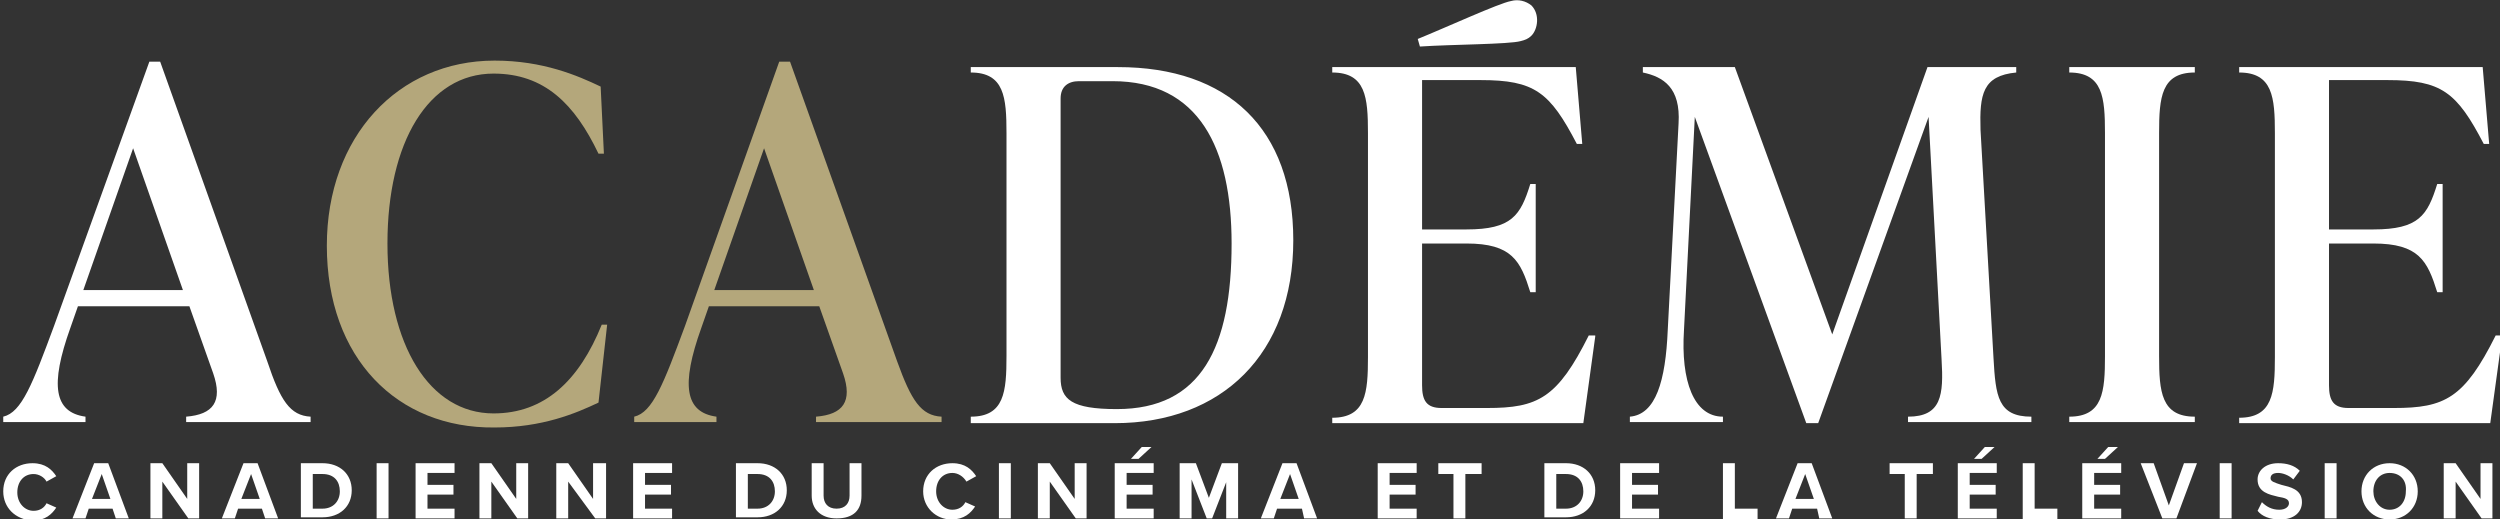 <?xml version="1.0" encoding="utf-8"?>
<!-- Generator: Adobe Illustrator 25.4.0, SVG Export Plug-In . SVG Version: 6.00 Build 0)  -->
<svg version="1.1" id="Layer_1" xmlns="http://www.w3.org/2000/svg" xmlns:xlink="http://www.w3.org/1999/xlink" x="0px" y="0px"
	 viewBox="0 0 231 48" style="enable-background:new 0 0 231 48;" width="231" height="48" xml:space="preserve">
<rect x="0" y="0" width="231" height="48" fill="#333333" stroke="none"/>
<style type="text/css">
	.st0{fill:#FFFFFF;}
	.st1{fill:#B4A77B;}
</style>
<g>
	<g>
		<g>
			<path class="st0" d="M28.7,38.5v0.5H17.2v-0.5c2.5-0.2,3.4-1.4,2.5-4l-2.2-6.2H7.2l-0.7,2c-1.9,5.3-1.5,7.8,1.4,8.2v0.5H0.3v-0.5
				c1.7-0.4,2.7-3,4.7-8.4l8.8-24.4h1l9.9,27.7C25.9,37,26.8,38.4,28.7,38.5z M16.9,26.8l-4.6-13.1L7.7,26.8H16.9z"/>
			<path class="st0" d="M89.7,38.5c3.1,0,3.3-2.3,3.3-5.6V12.3c0-3.3-0.2-5.6-3.3-5.6V6.2h13.6c10.2,0,16.2,5.7,16.2,16
				c0,10.5-6.6,16.9-16.5,16.9H89.7V38.5z M113.8,22.5c0-8.8-3-15-11-15h-3.1C98.7,7.5,98,8,98,9.1v25.8c0,2,1,2.9,5.2,2.9
				C111,37.8,113.8,32.1,113.8,22.5z"/>
			<path class="st0" d="M147.4,31.1l-1.1,8h-23.2v-0.5c3.1,0,3.3-2.3,3.3-5.6V12.3c0-3.3-0.2-5.6-3.3-5.6V6.2h22.5l0.6,7.1h-0.5
				c-2.5-4.8-3.9-5.9-8.9-5.9h-5.4v13.8h4.1c4.2,0,5-1.3,5.9-4.2h0.5v10h-0.5c-0.9-2.9-1.7-4.5-5.9-4.5h-4.1v13.1
				c0,1.4,0.4,2.1,1.8,2.1h4.2c4.7,0,6.5-0.9,9.4-6.7H147.4z M131.2,4.3L131,3.6c2.7-1.1,7.5-3.3,8.6-3.5c0.7-0.2,1.4,0,1.9,0.4
				c0.8,0.8,0.6,2.2,0,2.8c-0.3,0.3-0.6,0.4-1,0.5C139.4,4.1,134.2,4.1,131.2,4.3z"/>
			<path class="st0" d="M187.7,38.5v0.5h-11.4v-0.5c3.1,0,3.3-2,3.1-5.3l-1.2-22.4L168,39.1h-1.1l-10.3-28.3l-1,19.7
				c-0.3,4.7,0.9,8,3.6,8v0.5h-8.6v-0.5c2.4-0.2,3.3-3.3,3.5-8l1-19.1c0.2-3.3-1.4-4.3-3.3-4.7V6.2h8.5l9,24.7l8.8-24.7h8.2v0.5
				c-3.1,0.3-3.4,2-3.3,5.3l1.2,21.1C184.4,36.6,184.6,38.5,187.7,38.5z"/>
			<path class="st0" d="M191.2,38.5c3.1,0,3.3-2.3,3.3-5.6V12.3c0-3.3-0.2-5.6-3.3-5.6V6.2h11.6v0.5c-3.1,0-3.3,2.3-3.3,5.6v20.6
				c0,3.3,0.2,5.6,3.3,5.6v0.5h-11.6V38.5z"/>
			<path class="st0" d="M231.2,31.1l-1.1,8h-23.2v-0.5c3.1,0,3.3-2.3,3.3-5.6V12.3c0-3.3-0.2-5.6-3.3-5.6V6.2h22.5l0.6,7.1h-0.5
				c-2.5-4.8-3.9-5.9-8.9-5.9h-5.4v13.8h4.1c4.2,0,5-1.3,5.9-4.2h0.5v10h-0.5c-0.9-2.9-1.7-4.5-5.9-4.5h-4.1v13.1
				c0,1.4,0.4,2.1,1.8,2.1h4.2c4.7,0,6.5-0.9,9.4-6.7H231.2z"/>
		</g>
	</g>
	<g>
		<path class="st0" d="M0.3,45.4c0-1.6,1.2-2.6,2.7-2.6c1.2,0,1.8,0.6,2.2,1.2l-0.9,0.5c-0.2-0.4-0.7-0.7-1.2-0.7
			c-0.9,0-1.5,0.7-1.5,1.7c0,1,0.7,1.7,1.5,1.7c0.6,0,1-0.3,1.2-0.7l0.9,0.4c-0.4,0.6-1,1.2-2.2,1.2C1.4,48,0.3,46.9,0.3,45.4z"/>
		<path class="st0" d="M10.4,47H8.2l-0.3,0.9H6.7l2-5.1H10l1.9,5.1h-1.2L10.4,47z M8.5,46.1h1.7l-0.8-2.3L8.5,46.1z"/>
		<path class="st0" d="M15,44.5v3.4h-1.1v-5.1h1.1l2.3,3.3v-3.3h1.1v5.1h-1L15,44.5z"/>
		<path class="st0" d="M24.2,47H22l-0.3,0.9h-1.2l2-5.1h1.3l1.9,5.1h-1.2L24.2,47z M22.3,46.1H24l-0.8-2.3L22.3,46.1z"/>
		<path class="st0" d="M27.8,42.8h2c1.6,0,2.7,1,2.7,2.5c0,1.5-1.1,2.5-2.7,2.5h-2V42.8z M29.8,47c1,0,1.6-0.7,1.6-1.6
			c0-0.9-0.5-1.6-1.6-1.6h-0.9V47H29.8z"/>
		<path class="st0" d="M34.8,42.8h1.1v5.1h-1.1V42.8z"/>
		<path class="st0" d="M38.4,42.8H42v0.9h-2.5v1.1h2.4v0.9h-2.4V47H42v0.9h-3.6V42.8z"/>
		<path class="st0" d="M45.4,44.5v3.4h-1.1v-5.1h1.1l2.3,3.3v-3.3h1.1v5.1h-1L45.4,44.5z"/>
		<path class="st0" d="M52.5,44.5v3.4h-1.1v-5.1h1.1l2.3,3.3v-3.3H56v5.1h-1L52.5,44.5z"/>
		<path class="st0" d="M58.5,42.8h3.6v0.9h-2.5v1.1h2.4v0.9h-2.4V47h2.5v0.9h-3.6V42.8z"/>
		<path class="st0" d="M68,42.8h2c1.6,0,2.7,1,2.7,2.5c0,1.5-1.1,2.5-2.7,2.5h-2V42.8z M70,47c1,0,1.6-0.7,1.6-1.6
			c0-0.9-0.5-1.6-1.6-1.6h-0.9V47H70z"/>
		<path class="st0" d="M75,42.8h1.1v3c0,0.7,0.4,1.2,1.2,1.2c0.8,0,1.2-0.5,1.2-1.2v-3h1.1v3c0,1.3-0.7,2.1-2.3,2.1
			c-1.5,0-2.3-0.9-2.3-2.1V42.8z"/>
		<path class="st0" d="M85.3,45.4c0-1.6,1.2-2.6,2.7-2.6c1.2,0,1.8,0.6,2.2,1.2l-0.9,0.5C89,44,88.5,43.7,88,43.7
			c-0.9,0-1.5,0.7-1.5,1.7c0,1,0.7,1.7,1.5,1.7c0.6,0,1-0.3,1.2-0.7l0.9,0.4c-0.4,0.6-1,1.2-2.2,1.2C86.5,48,85.3,46.9,85.3,45.4z"
			/>
		<path class="st0" d="M92.3,42.8h1.1v5.1h-1.1V42.8z"/>
		<path class="st0" d="M97,44.5v3.4h-1.1v-5.1h1.1l2.3,3.3v-3.3h1.1v5.1h-1L97,44.5z"/>
		<path class="st0" d="M103,42.8h3.6v0.9h-2.5v1.1h2.4v0.9h-2.4V47h2.5v0.9H103V42.8z M104.5,42.4l1-1.1h0.9l-1.2,1.1H104.5z"/>
		<path class="st0" d="M113.4,44.3l-1.4,3.6h-0.5l-1.4-3.6v3.6H109v-5.1h1.5l1.2,3.2l1.2-3.2h1.5v5.1h-1.1V44.3z"/>
		<path class="st0" d="M120.3,47H118l-0.3,0.9h-1.2l2-5.1h1.3l1.9,5.1h-1.2L120.3,47z M118.3,46.1h1.7l-0.8-2.3L118.3,46.1z"/>
		<path class="st0" d="M127.3,42.8h3.6v0.9h-2.5v1.1h2.4v0.9h-2.4V47h2.5v0.9h-3.6V42.8z"/>
		<path class="st0" d="M134.4,43.8h-1.5v-1h4v1h-1.5v4.1h-1.1V43.8z"/>
		<path class="st0" d="M142.7,42.8h2c1.6,0,2.7,1,2.7,2.5c0,1.5-1.1,2.5-2.7,2.5h-2V42.8z M144.7,47c1,0,1.6-0.7,1.6-1.6
			c0-0.9-0.5-1.6-1.6-1.6h-0.9V47H144.7z"/>
		<path class="st0" d="M149.7,42.8h3.6v0.9h-2.5v1.1h2.4v0.9h-2.4V47h2.5v0.9h-3.6V42.8z"/>
		<path class="st0" d="M159.2,42.8h1.1V47h2.1v1h-3.2V42.8z"/>
		<path class="st0" d="M167.9,47h-2.3l-0.3,0.9h-1.2l2-5.1h1.3l1.9,5.1h-1.2L167.9,47z M165.9,46.1h1.7l-0.8-2.3L165.9,46.1z"/>
		<path class="st0" d="M176.1,43.8h-1.5v-1h4v1h-1.5v4.1h-1.1V43.8z"/>
		<path class="st0" d="M180.9,42.8h3.6v0.9H182v1.1h2.4v0.9H182V47h2.5v0.9h-3.6V42.8z M182.4,42.4l1-1.1h0.9l-1.2,1.1H182.4z"/>
		<path class="st0" d="M186.9,42.8h1.1V47h2.1v1h-3.2V42.8z"/>
		<path class="st0" d="M192.4,42.8h3.6v0.9h-2.5v1.1h2.4v0.9h-2.4V47h2.5v0.9h-3.6V42.8z M193.8,42.4l1-1.1h0.9l-1.2,1.1H193.8z"/>
		<path class="st0" d="M197.8,42.8h1.2l1.4,3.9l1.4-3.9h1.2l-1.9,5.1h-1.3L197.8,42.8z"/>
		<path class="st0" d="M205.1,42.8h1.1v5.1h-1.1V42.8z"/>
		<path class="st0" d="M209,46.4c0.4,0.4,0.9,0.7,1.6,0.7c0.6,0,0.9-0.3,0.9-0.6c0-0.4-0.4-0.5-1-0.6c-0.8-0.2-1.9-0.4-1.9-1.6
			c0-0.8,0.7-1.5,1.9-1.5c0.8,0,1.5,0.2,2,0.7l-0.6,0.8c-0.4-0.4-1-0.6-1.4-0.6c-0.5,0-0.7,0.2-0.7,0.5c0,0.3,0.4,0.4,1,0.6
			c0.8,0.2,1.9,0.4,1.9,1.6c0,0.9-0.7,1.6-2,1.6c-1,0-1.7-0.3-2.1-0.8L209,46.4z"/>
		<path class="st0" d="M214.8,42.8h1.1v5.1h-1.1V42.8z"/>
		<path class="st0" d="M220.8,42.8c1.5,0,2.6,1.1,2.6,2.6c0,1.5-1.1,2.6-2.6,2.6c-1.5,0-2.6-1.1-2.6-2.6
			C218.2,43.9,219.3,42.8,220.8,42.8z M220.8,43.7c-0.9,0-1.5,0.7-1.5,1.7c0,0.9,0.6,1.7,1.5,1.7c0.9,0,1.5-0.7,1.5-1.7
			C222.4,44.4,221.8,43.7,220.8,43.7z"/>
		<path class="st0" d="M226.9,44.5v3.4h-1.1v-5.1h1.1l2.3,3.3v-3.3h1.1v5.1h-1L226.9,44.5z"/>
	</g>
</g>
<g>
	<path class="st1" d="M30.2,22.7c0-10.1,6.6-17.1,15.5-17.1c4.5,0,7.7,1.4,9.8,2.4l0.3,6.2h-0.5c-2.2-4.6-5-7.4-9.7-7.4
		c-6,0-9.8,6.3-9.8,15.7c0,9.4,3.9,15.7,9.8,15.7c4.7,0,7.9-3,10-8.2h0.5l-0.8,7.2c-2.1,1-5.2,2.3-9.6,2.3
		C36.7,39.6,30.2,33.1,30.2,22.7z"/>
	<path class="st1" d="M87,38.5v0.5H75.4v-0.5c2.5-0.2,3.4-1.4,2.5-4l-2.2-6.2H65.5l-0.7,2c-1.9,5.3-1.5,7.8,1.4,8.2v0.5h-7.6v-0.5
		c1.7-0.4,2.7-3,4.7-8.4L72,5.7h1l9.9,27.7C84.2,37,85.1,38.4,87,38.5z M75.2,26.8l-4.6-13.1L66,26.8H75.2z"/>
</g>
</svg>
